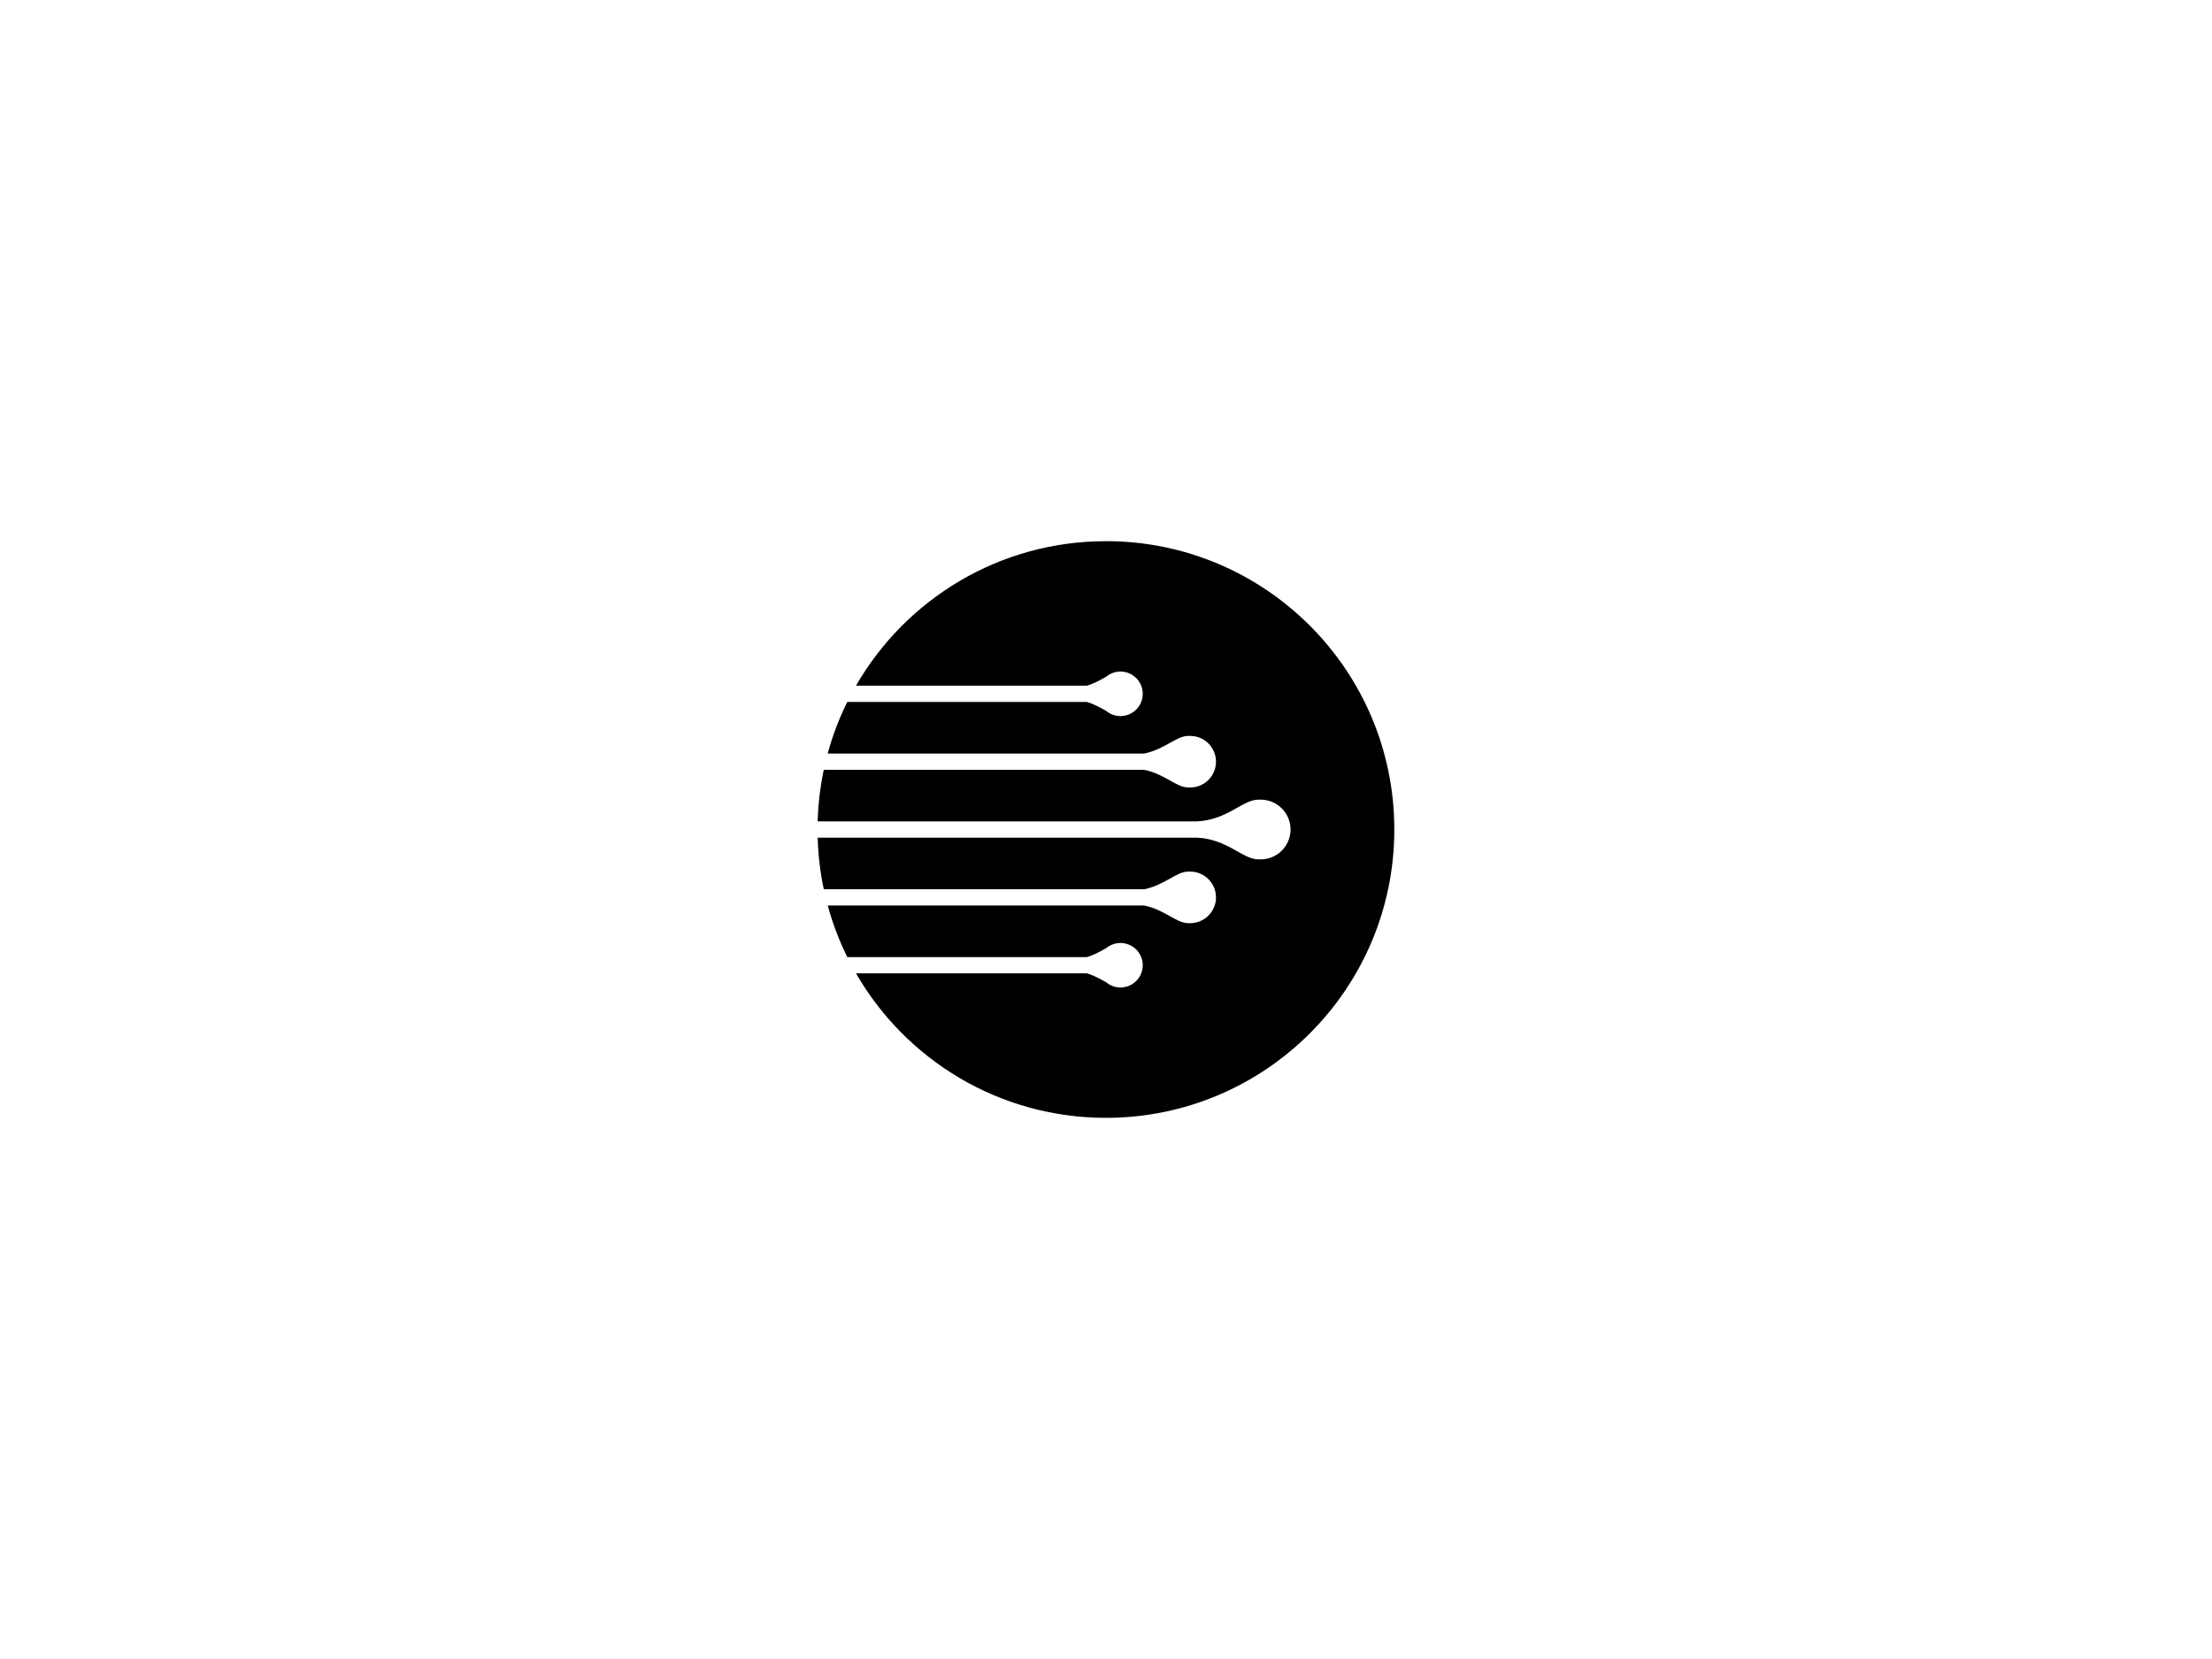 <?xml version="1.0" encoding="UTF-8"?>
<svg id="Logo_Saves" data-name="Logo Saves" xmlns="http://www.w3.org/2000/svg" width="440" height="330" viewBox="0 0 440 330">
  <rect width="440" height="330" fill="none" opacity=".1"/>
  <path d="M219.99,107.65c-21.26,0-39.81,11.56-49.72,28.74h45.93c1.54-.45,2.76-1.18,3.84-1.78,.77-.64,1.76-1.03,2.84-1.03,.1,0,.19,0,.27,.01,2.32,.14,4.16,2.06,4.16,4.42s-1.84,4.28-4.16,4.42c-.08,0-.17,.01-.27,.01-1.08,0-2.07-.39-2.84-1.03-1.08-.6-2.31-1.33-3.85-1.78h-47.66c-1.61,3.26-2.92,6.69-3.89,10.26h62.94c4.11-.82,6.39-3.51,8.79-3.51,.08,0,.16,0,.23,0,.05,0,.1,0,.15,0,2.83,0,5.13,2.3,5.13,5.13s-2.3,5.13-5.13,5.13c-.05,0-.1,0-.15,0-.07,0-.15,0-.23,0-2.4,0-4.67-2.69-8.77-3.51h-63.74c-.7,3.32-1.11,6.75-1.21,10.25h75.5c6.06-.31,9.02-4.32,12.17-4.32,.1,0,.18,0,.27,0,.06,0,.12,0,.18,0,3.28,0,5.94,2.66,5.94,5.94s-2.66,5.94-5.94,5.94c-.06,0-.12,0-.18,0-.08,0-.17,0-.27,0-3.14,0-6.11-4-12.16-4.32h-75.51c.1,3.51,.51,6.93,1.21,10.26h63.74c4.1-.82,6.37-3.51,8.77-3.51,.08,0,.16,0,.23,0,.05,0,.1,0,.15,0,2.83,0,5.13,2.3,5.13,5.13s-2.3,5.13-5.13,5.13c-.05,0-.1,0-.15,0-.07,0-.15,0-.23,0-2.4,0-4.68-2.69-8.78-3.51h-62.94c.97,3.57,2.28,7,3.89,10.26h47.65c1.54-.45,2.77-1.18,3.85-1.78,.77-.64,1.76-1.03,2.84-1.03,.1,0,.19,0,.27,.01,2.32,.14,4.16,2.06,4.16,4.42s-1.84,4.27-4.16,4.41c-.08,0-.17,.01-.27,.01-1.08,0-2.07-.39-2.84-1.03-1.08-.6-2.31-1.33-3.84-1.78h-45.93c9.91,17.18,28.46,28.74,49.72,28.74,31.67,0,57.36-25.68,57.36-57.35s-25.68-57.36-57.36-57.36Z"/>
</svg>